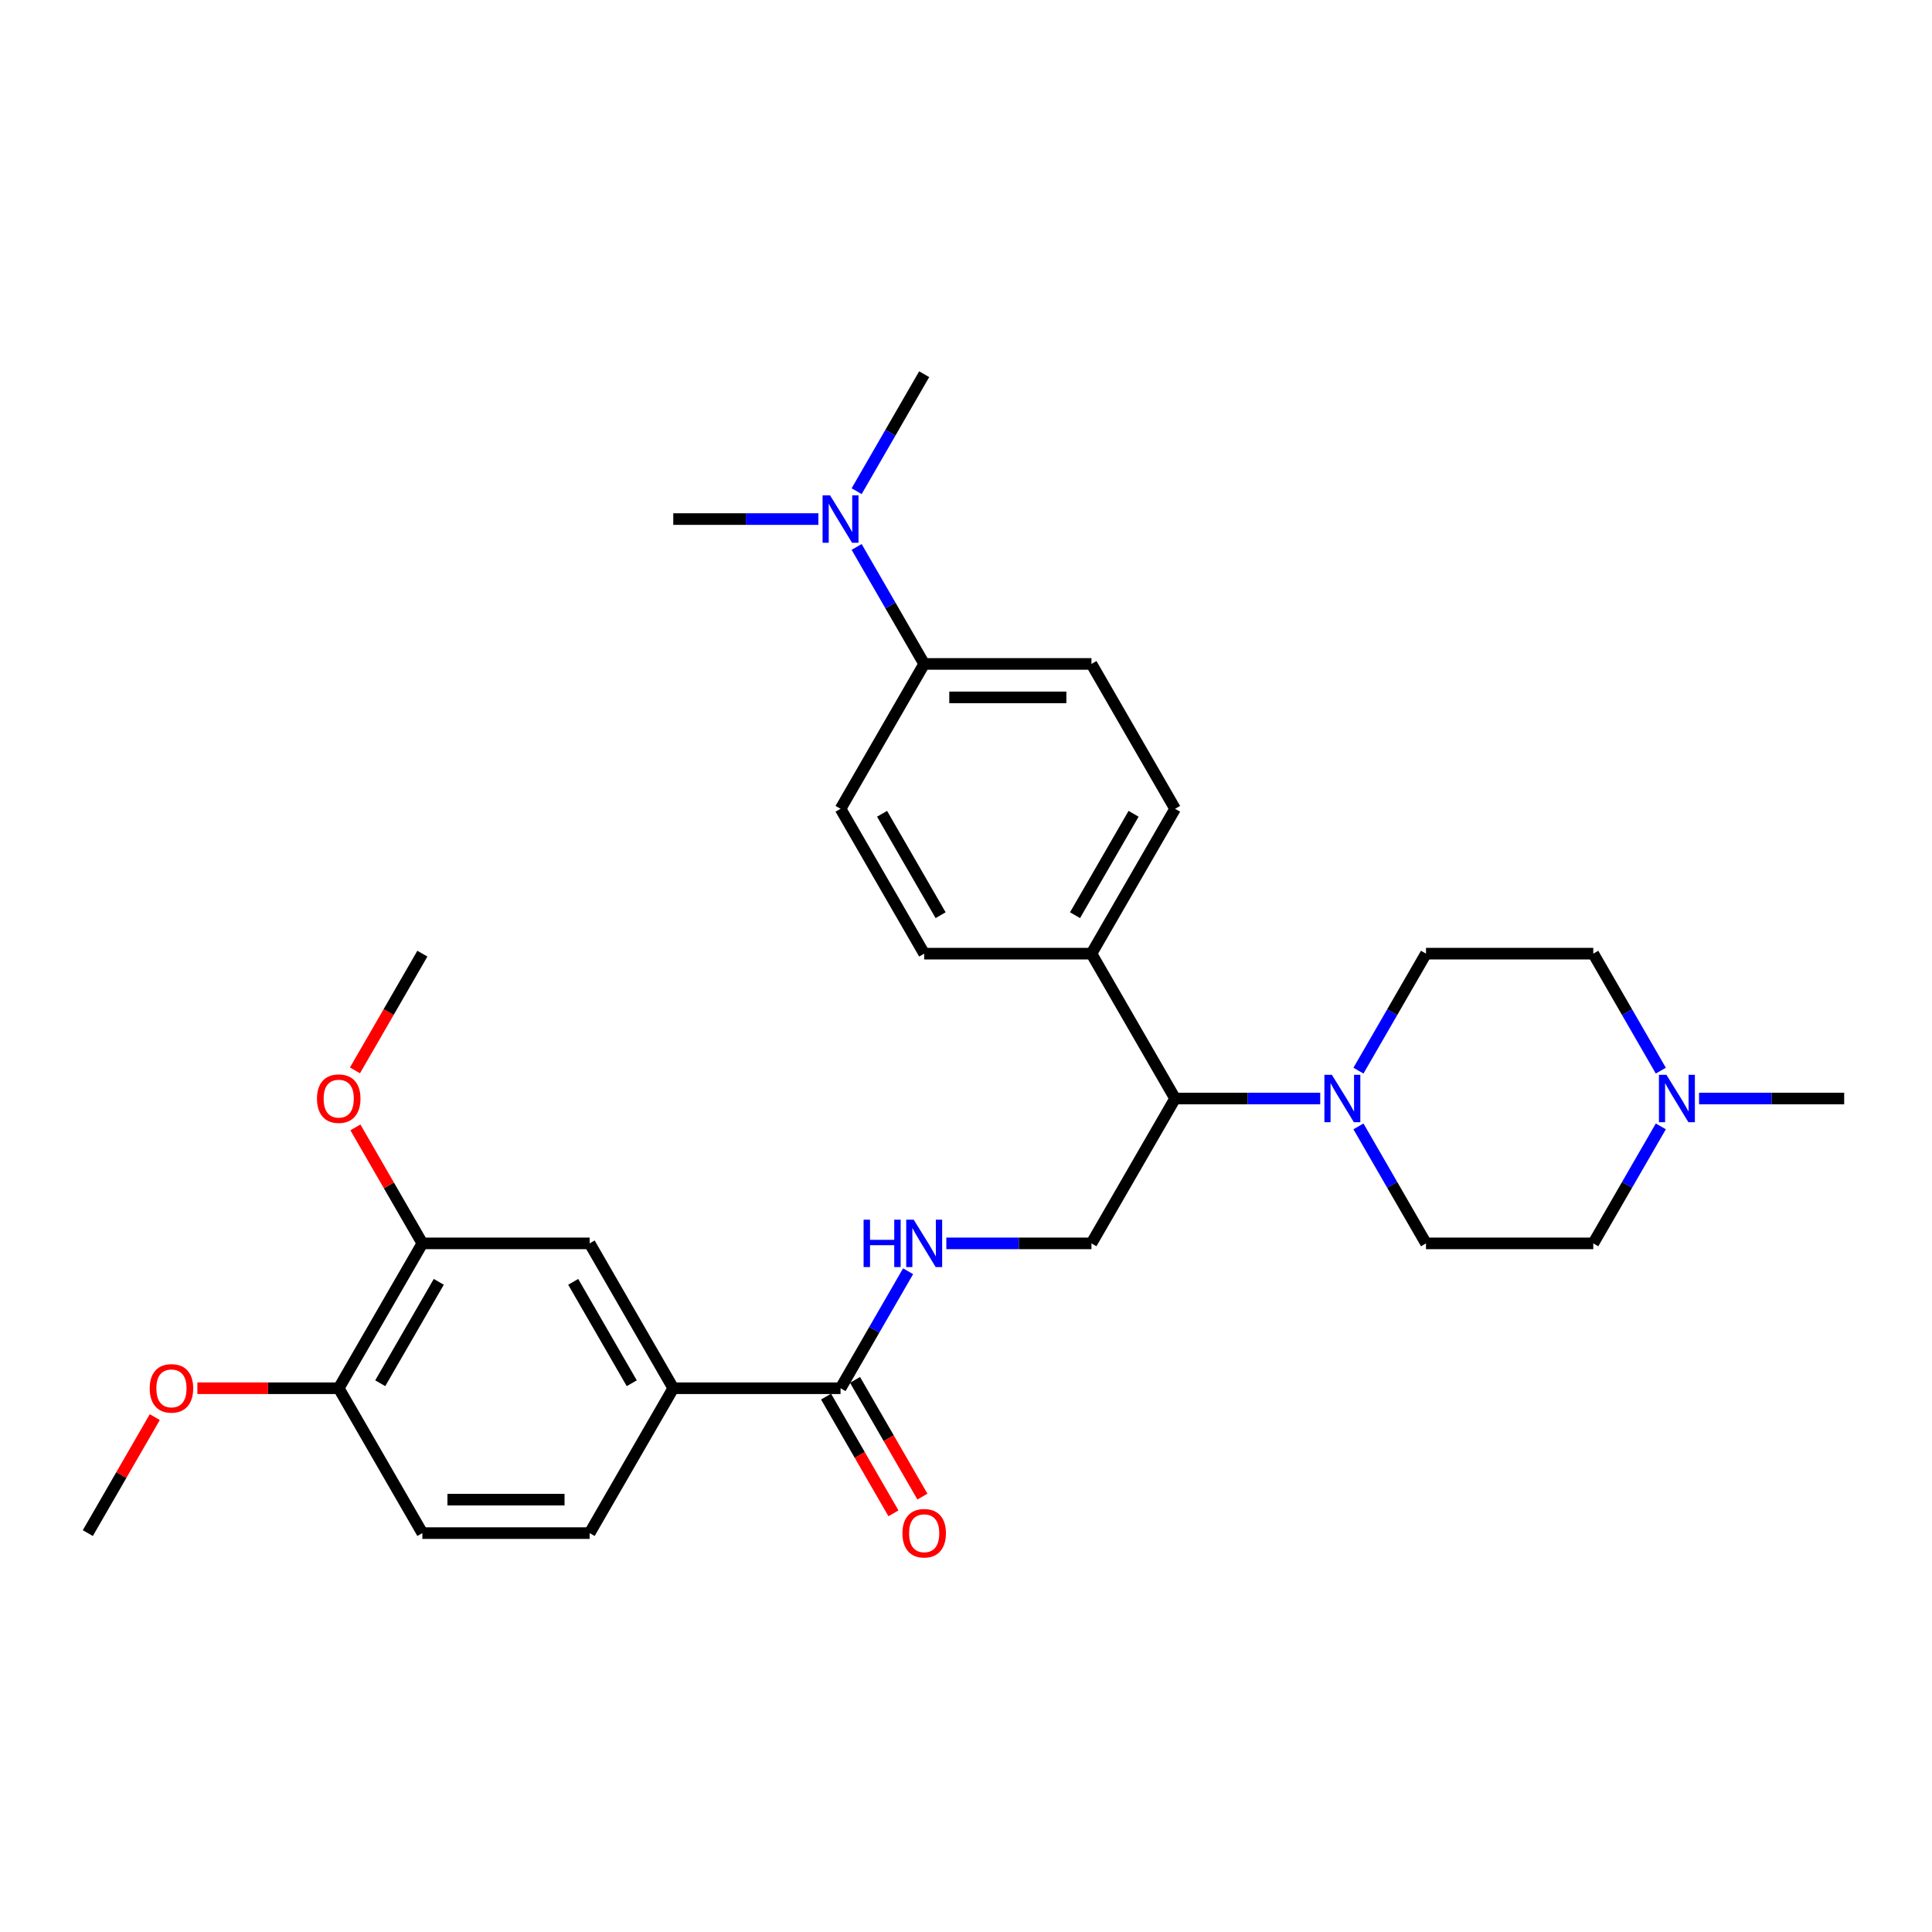 <?xml version='1.0' encoding='iso-8859-1'?>
<svg version='1.1' baseProfile='full'
              xmlns='http://www.w3.org/2000/svg'
                      xmlns:rdkit='http://www.rdkit.org/xml'
                      xmlns:xlink='http://www.w3.org/1999/xlink'
                  xml:space='preserve'
width='1000px' height='1000px' viewBox='0 0 1000 1000'>
<!-- END OF HEADER -->
<rect style='opacity:1.0;fill:#FFFFFF;stroke:none' width='1000' height='1000' x='0' y='0'> </rect>
<path class='bond-3' d='M 683.342,568.591 L 645.784,568.591' style='fill:none;fill-rule:evenodd;stroke:#0000FF;stroke-width:6px;stroke-linecap:butt;stroke-linejoin:miter;stroke-opacity:1' />
<path class='bond-3' d='M 645.784,568.591 L 608.225,568.591' style='fill:none;fill-rule:evenodd;stroke:#000000;stroke-width:6px;stroke-linecap:butt;stroke-linejoin:miter;stroke-opacity:1' />
<path class='bond-11' d='M 703.133,554.167 L 720.614,523.889' style='fill:none;fill-rule:evenodd;stroke:#0000FF;stroke-width:6px;stroke-linecap:butt;stroke-linejoin:miter;stroke-opacity:1' />
<path class='bond-11' d='M 720.614,523.889 L 738.095,493.61' style='fill:none;fill-rule:evenodd;stroke:#000000;stroke-width:6px;stroke-linecap:butt;stroke-linejoin:miter;stroke-opacity:1' />
<path class='bond-12' d='M 703.133,583.015 L 720.614,613.293' style='fill:none;fill-rule:evenodd;stroke:#0000FF;stroke-width:6px;stroke-linecap:butt;stroke-linejoin:miter;stroke-opacity:1' />
<path class='bond-12' d='M 720.614,613.293 L 738.095,643.571' style='fill:none;fill-rule:evenodd;stroke:#000000;stroke-width:6px;stroke-linecap:butt;stroke-linejoin:miter;stroke-opacity:1' />
<path class='bond-0' d='M 435.065,718.552 L 452.546,688.274' style='fill:none;fill-rule:evenodd;stroke:#000000;stroke-width:6px;stroke-linecap:butt;stroke-linejoin:miter;stroke-opacity:1' />
<path class='bond-0' d='M 452.546,688.274 L 470.027,657.996' style='fill:none;fill-rule:evenodd;stroke:#0000FF;stroke-width:6px;stroke-linecap:butt;stroke-linejoin:miter;stroke-opacity:1' />
<path class='bond-1' d='M 435.065,718.552 L 348.485,718.552' style='fill:none;fill-rule:evenodd;stroke:#000000;stroke-width:6px;stroke-linecap:butt;stroke-linejoin:miter;stroke-opacity:1' />
<path class='bond-14' d='M 427.567,722.881 L 445.008,753.09' style='fill:none;fill-rule:evenodd;stroke:#000000;stroke-width:6px;stroke-linecap:butt;stroke-linejoin:miter;stroke-opacity:1' />
<path class='bond-14' d='M 445.008,753.09 L 462.449,783.299' style='fill:none;fill-rule:evenodd;stroke:#FF0000;stroke-width:6px;stroke-linecap:butt;stroke-linejoin:miter;stroke-opacity:1' />
<path class='bond-14' d='M 442.563,714.223 L 460.004,744.432' style='fill:none;fill-rule:evenodd;stroke:#000000;stroke-width:6px;stroke-linecap:butt;stroke-linejoin:miter;stroke-opacity:1' />
<path class='bond-14' d='M 460.004,744.432 L 477.445,774.641' style='fill:none;fill-rule:evenodd;stroke:#FF0000;stroke-width:6px;stroke-linecap:butt;stroke-linejoin:miter;stroke-opacity:1' />
<path class='bond-6' d='M 348.485,718.552 L 305.195,643.571' style='fill:none;fill-rule:evenodd;stroke:#000000;stroke-width:6px;stroke-linecap:butt;stroke-linejoin:miter;stroke-opacity:1' />
<path class='bond-6' d='M 326.995,715.963 L 296.692,663.477' style='fill:none;fill-rule:evenodd;stroke:#000000;stroke-width:6px;stroke-linecap:butt;stroke-linejoin:miter;stroke-opacity:1' />
<path class='bond-15' d='M 348.485,718.552 L 305.195,793.533' style='fill:none;fill-rule:evenodd;stroke:#000000;stroke-width:6px;stroke-linecap:butt;stroke-linejoin:miter;stroke-opacity:1' />
<path class='bond-2' d='M 489.818,643.571 L 527.377,643.571' style='fill:none;fill-rule:evenodd;stroke:#0000FF;stroke-width:6px;stroke-linecap:butt;stroke-linejoin:miter;stroke-opacity:1' />
<path class='bond-2' d='M 527.377,643.571 L 564.935,643.571' style='fill:none;fill-rule:evenodd;stroke:#000000;stroke-width:6px;stroke-linecap:butt;stroke-linejoin:miter;stroke-opacity:1' />
<path class='bond-5' d='M 608.225,568.591 L 564.935,643.571' style='fill:none;fill-rule:evenodd;stroke:#000000;stroke-width:6px;stroke-linecap:butt;stroke-linejoin:miter;stroke-opacity:1' />
<path class='bond-8' d='M 608.225,568.591 L 564.935,493.61' style='fill:none;fill-rule:evenodd;stroke:#000000;stroke-width:6px;stroke-linecap:butt;stroke-linejoin:miter;stroke-opacity:1' />
<path class='bond-4' d='M 859.638,583.015 L 842.156,613.293' style='fill:none;fill-rule:evenodd;stroke:#0000FF;stroke-width:6px;stroke-linecap:butt;stroke-linejoin:miter;stroke-opacity:1' />
<path class='bond-4' d='M 842.156,613.293 L 824.675,643.571' style='fill:none;fill-rule:evenodd;stroke:#000000;stroke-width:6px;stroke-linecap:butt;stroke-linejoin:miter;stroke-opacity:1' />
<path class='bond-25' d='M 879.429,568.591 L 916.987,568.591' style='fill:none;fill-rule:evenodd;stroke:#0000FF;stroke-width:6px;stroke-linecap:butt;stroke-linejoin:miter;stroke-opacity:1' />
<path class='bond-25' d='M 916.987,568.591 L 954.545,568.591' style='fill:none;fill-rule:evenodd;stroke:#000000;stroke-width:6px;stroke-linecap:butt;stroke-linejoin:miter;stroke-opacity:1' />
<path class='bond-30' d='M 859.638,554.167 L 842.156,523.889' style='fill:none;fill-rule:evenodd;stroke:#0000FF;stroke-width:6px;stroke-linecap:butt;stroke-linejoin:miter;stroke-opacity:1' />
<path class='bond-30' d='M 842.156,523.889 L 824.675,493.61' style='fill:none;fill-rule:evenodd;stroke:#000000;stroke-width:6px;stroke-linecap:butt;stroke-linejoin:miter;stroke-opacity:1' />
<path class='bond-7' d='M 305.195,643.571 L 218.615,643.571' style='fill:none;fill-rule:evenodd;stroke:#000000;stroke-width:6px;stroke-linecap:butt;stroke-linejoin:miter;stroke-opacity:1' />
<path class='bond-23' d='M 218.615,643.571 L 201.284,613.553' style='fill:none;fill-rule:evenodd;stroke:#000000;stroke-width:6px;stroke-linecap:butt;stroke-linejoin:miter;stroke-opacity:1' />
<path class='bond-23' d='M 201.284,613.553 L 183.952,583.535' style='fill:none;fill-rule:evenodd;stroke:#FF0000;stroke-width:6px;stroke-linecap:butt;stroke-linejoin:miter;stroke-opacity:1' />
<path class='bond-32' d='M 218.615,643.571 L 175.325,718.552' style='fill:none;fill-rule:evenodd;stroke:#000000;stroke-width:6px;stroke-linecap:butt;stroke-linejoin:miter;stroke-opacity:1' />
<path class='bond-32' d='M 227.117,663.477 L 196.814,715.963' style='fill:none;fill-rule:evenodd;stroke:#000000;stroke-width:6px;stroke-linecap:butt;stroke-linejoin:miter;stroke-opacity:1' />
<path class='bond-19' d='M 564.935,493.61 L 478.355,493.61' style='fill:none;fill-rule:evenodd;stroke:#000000;stroke-width:6px;stroke-linecap:butt;stroke-linejoin:miter;stroke-opacity:1' />
<path class='bond-20' d='M 564.935,493.61 L 608.225,418.63' style='fill:none;fill-rule:evenodd;stroke:#000000;stroke-width:6px;stroke-linecap:butt;stroke-linejoin:miter;stroke-opacity:1' />
<path class='bond-20' d='M 556.432,473.705 L 586.735,421.219' style='fill:none;fill-rule:evenodd;stroke:#000000;stroke-width:6px;stroke-linecap:butt;stroke-linejoin:miter;stroke-opacity:1' />
<path class='bond-9' d='M 478.355,343.649 L 564.935,343.649' style='fill:none;fill-rule:evenodd;stroke:#000000;stroke-width:6px;stroke-linecap:butt;stroke-linejoin:miter;stroke-opacity:1' />
<path class='bond-9' d='M 491.342,360.965 L 551.948,360.965' style='fill:none;fill-rule:evenodd;stroke:#000000;stroke-width:6px;stroke-linecap:butt;stroke-linejoin:miter;stroke-opacity:1' />
<path class='bond-13' d='M 478.355,343.649 L 460.874,313.371' style='fill:none;fill-rule:evenodd;stroke:#000000;stroke-width:6px;stroke-linecap:butt;stroke-linejoin:miter;stroke-opacity:1' />
<path class='bond-13' d='M 460.874,313.371 L 443.393,283.093' style='fill:none;fill-rule:evenodd;stroke:#0000FF;stroke-width:6px;stroke-linecap:butt;stroke-linejoin:miter;stroke-opacity:1' />
<path class='bond-31' d='M 478.355,343.649 L 435.065,418.63' style='fill:none;fill-rule:evenodd;stroke:#000000;stroke-width:6px;stroke-linecap:butt;stroke-linejoin:miter;stroke-opacity:1' />
<path class='bond-10' d='M 175.325,718.552 L 218.615,793.533' style='fill:none;fill-rule:evenodd;stroke:#000000;stroke-width:6px;stroke-linecap:butt;stroke-linejoin:miter;stroke-opacity:1' />
<path class='bond-24' d='M 175.325,718.552 L 138.745,718.552' style='fill:none;fill-rule:evenodd;stroke:#000000;stroke-width:6px;stroke-linecap:butt;stroke-linejoin:miter;stroke-opacity:1' />
<path class='bond-24' d='M 138.745,718.552 L 102.165,718.552' style='fill:none;fill-rule:evenodd;stroke:#FF0000;stroke-width:6px;stroke-linecap:butt;stroke-linejoin:miter;stroke-opacity:1' />
<path class='bond-21' d='M 738.095,493.61 L 824.675,493.61' style='fill:none;fill-rule:evenodd;stroke:#000000;stroke-width:6px;stroke-linecap:butt;stroke-linejoin:miter;stroke-opacity:1' />
<path class='bond-22' d='M 738.095,643.571 L 824.675,643.571' style='fill:none;fill-rule:evenodd;stroke:#000000;stroke-width:6px;stroke-linecap:butt;stroke-linejoin:miter;stroke-opacity:1' />
<path class='bond-26' d='M 443.393,254.244 L 460.874,223.966' style='fill:none;fill-rule:evenodd;stroke:#0000FF;stroke-width:6px;stroke-linecap:butt;stroke-linejoin:miter;stroke-opacity:1' />
<path class='bond-26' d='M 460.874,223.966 L 478.355,193.688' style='fill:none;fill-rule:evenodd;stroke:#000000;stroke-width:6px;stroke-linecap:butt;stroke-linejoin:miter;stroke-opacity:1' />
<path class='bond-27' d='M 423.602,268.669 L 386.043,268.669' style='fill:none;fill-rule:evenodd;stroke:#0000FF;stroke-width:6px;stroke-linecap:butt;stroke-linejoin:miter;stroke-opacity:1' />
<path class='bond-27' d='M 386.043,268.669 L 348.485,268.669' style='fill:none;fill-rule:evenodd;stroke:#000000;stroke-width:6px;stroke-linecap:butt;stroke-linejoin:miter;stroke-opacity:1' />
<path class='bond-16' d='M 305.195,793.533 L 218.615,793.533' style='fill:none;fill-rule:evenodd;stroke:#000000;stroke-width:6px;stroke-linecap:butt;stroke-linejoin:miter;stroke-opacity:1' />
<path class='bond-16' d='M 292.208,776.217 L 231.602,776.217' style='fill:none;fill-rule:evenodd;stroke:#000000;stroke-width:6px;stroke-linecap:butt;stroke-linejoin:miter;stroke-opacity:1' />
<path class='bond-17' d='M 564.935,343.649 L 608.225,418.63' style='fill:none;fill-rule:evenodd;stroke:#000000;stroke-width:6px;stroke-linecap:butt;stroke-linejoin:miter;stroke-opacity:1' />
<path class='bond-18' d='M 435.065,418.63 L 478.355,493.61' style='fill:none;fill-rule:evenodd;stroke:#000000;stroke-width:6px;stroke-linecap:butt;stroke-linejoin:miter;stroke-opacity:1' />
<path class='bond-18' d='M 456.555,421.219 L 486.858,473.705' style='fill:none;fill-rule:evenodd;stroke:#000000;stroke-width:6px;stroke-linecap:butt;stroke-linejoin:miter;stroke-opacity:1' />
<path class='bond-28' d='M 183.732,554.028 L 201.174,523.819' style='fill:none;fill-rule:evenodd;stroke:#FF0000;stroke-width:6px;stroke-linecap:butt;stroke-linejoin:miter;stroke-opacity:1' />
<path class='bond-28' d='M 201.174,523.819 L 218.615,493.61' style='fill:none;fill-rule:evenodd;stroke:#000000;stroke-width:6px;stroke-linecap:butt;stroke-linejoin:miter;stroke-opacity:1' />
<path class='bond-29' d='M 80.117,733.496 L 62.786,763.514' style='fill:none;fill-rule:evenodd;stroke:#FF0000;stroke-width:6px;stroke-linecap:butt;stroke-linejoin:miter;stroke-opacity:1' />
<path class='bond-29' d='M 62.786,763.514 L 45.455,793.533' style='fill:none;fill-rule:evenodd;stroke:#000000;stroke-width:6px;stroke-linecap:butt;stroke-linejoin:miter;stroke-opacity:1' />
<path  class='atom-0' d='M 689.385 556.331
L 697.42 569.318
Q 698.216 570.6, 699.498 572.92
Q 700.779 575.24, 700.848 575.379
L 700.848 556.331
L 704.104 556.331
L 704.104 580.851
L 700.745 580.851
L 692.121 566.652
Q 691.117 564.989, 690.043 563.084
Q 689.004 561.18, 688.693 560.591
L 688.693 580.851
L 685.506 580.851
L 685.506 556.331
L 689.385 556.331
' fill='#0000FF'/>
<path  class='atom-3' d='M 446.996 631.312
L 450.32 631.312
L 450.32 641.736
L 462.857 641.736
L 462.857 631.312
L 466.182 631.312
L 466.182 655.831
L 462.857 655.831
L 462.857 644.507
L 450.32 644.507
L 450.32 655.831
L 446.996 655.831
L 446.996 631.312
' fill='#0000FF'/>
<path  class='atom-3' d='M 472.935 631.312
L 480.97 644.299
Q 481.766 645.58, 483.048 647.901
Q 484.329 650.221, 484.398 650.359
L 484.398 631.312
L 487.654 631.312
L 487.654 655.831
L 484.294 655.831
L 475.671 641.632
Q 474.667 639.97, 473.593 638.065
Q 472.554 636.16, 472.242 635.571
L 472.242 655.831
L 469.056 655.831
L 469.056 631.312
L 472.935 631.312
' fill='#0000FF'/>
<path  class='atom-5' d='M 862.545 556.331
L 870.58 569.318
Q 871.377 570.6, 872.658 572.92
Q 873.939 575.24, 874.009 575.379
L 874.009 556.331
L 877.264 556.331
L 877.264 580.851
L 873.905 580.851
L 865.281 566.652
Q 864.277 564.989, 863.203 563.084
Q 862.165 561.18, 861.853 560.591
L 861.853 580.851
L 858.667 580.851
L 858.667 556.331
L 862.545 556.331
' fill='#0000FF'/>
<path  class='atom-14' d='M 429.645 256.409
L 437.68 269.396
Q 438.476 270.677, 439.758 272.998
Q 441.039 275.318, 441.108 275.457
L 441.108 256.409
L 444.364 256.409
L 444.364 280.928
L 441.004 280.928
L 432.381 266.729
Q 431.377 265.067, 430.303 263.162
Q 429.264 261.257, 428.952 260.669
L 428.952 280.928
L 425.766 280.928
L 425.766 256.409
L 429.645 256.409
' fill='#0000FF'/>
<path  class='atom-15' d='M 467.1 793.602
Q 467.1 787.714, 470.009 784.424
Q 472.918 781.134, 478.355 781.134
Q 483.792 781.134, 486.701 784.424
Q 489.61 787.714, 489.61 793.602
Q 489.61 799.559, 486.667 802.953
Q 483.723 806.312, 478.355 806.312
Q 472.952 806.312, 470.009 802.953
Q 467.1 799.593, 467.1 793.602
M 478.355 803.541
Q 482.095 803.541, 484.104 801.048
Q 486.147 798.52, 486.147 793.602
Q 486.147 788.788, 484.104 786.364
Q 482.095 783.905, 478.355 783.905
Q 474.615 783.905, 472.571 786.329
Q 470.563 788.753, 470.563 793.602
Q 470.563 798.554, 472.571 801.048
Q 474.615 803.541, 478.355 803.541
' fill='#FF0000'/>
<path  class='atom-24' d='M 164.069 568.66
Q 164.069 562.773, 166.978 559.483
Q 169.887 556.193, 175.325 556.193
Q 180.762 556.193, 183.671 559.483
Q 186.58 562.773, 186.58 568.66
Q 186.58 574.617, 183.636 578.011
Q 180.693 581.37, 175.325 581.37
Q 169.922 581.37, 166.978 578.011
Q 164.069 574.652, 164.069 568.66
M 175.325 578.6
Q 179.065 578.6, 181.074 576.106
Q 183.117 573.578, 183.117 568.66
Q 183.117 563.846, 181.074 561.422
Q 179.065 558.963, 175.325 558.963
Q 171.584 558.963, 169.541 561.387
Q 167.532 563.812, 167.532 568.66
Q 167.532 573.613, 169.541 576.106
Q 171.584 578.6, 175.325 578.6
' fill='#FF0000'/>
<path  class='atom-25' d='M 77.489 718.621
Q 77.489 712.734, 80.398 709.444
Q 83.307 706.154, 88.745 706.154
Q 94.182 706.154, 97.091 709.444
Q 100 712.734, 100 718.621
Q 100 724.578, 97.056 727.972
Q 94.113 731.331, 88.745 731.331
Q 83.342 731.331, 80.398 727.972
Q 77.489 724.613, 77.489 718.621
M 88.745 728.561
Q 92.485 728.561, 94.493 726.067
Q 96.537 723.539, 96.537 718.621
Q 96.537 713.807, 94.493 711.383
Q 92.485 708.924, 88.745 708.924
Q 85.004 708.924, 82.961 711.349
Q 80.952 713.773, 80.952 718.621
Q 80.952 723.574, 82.961 726.067
Q 85.004 728.561, 88.745 728.561
' fill='#FF0000'/>
</svg>
